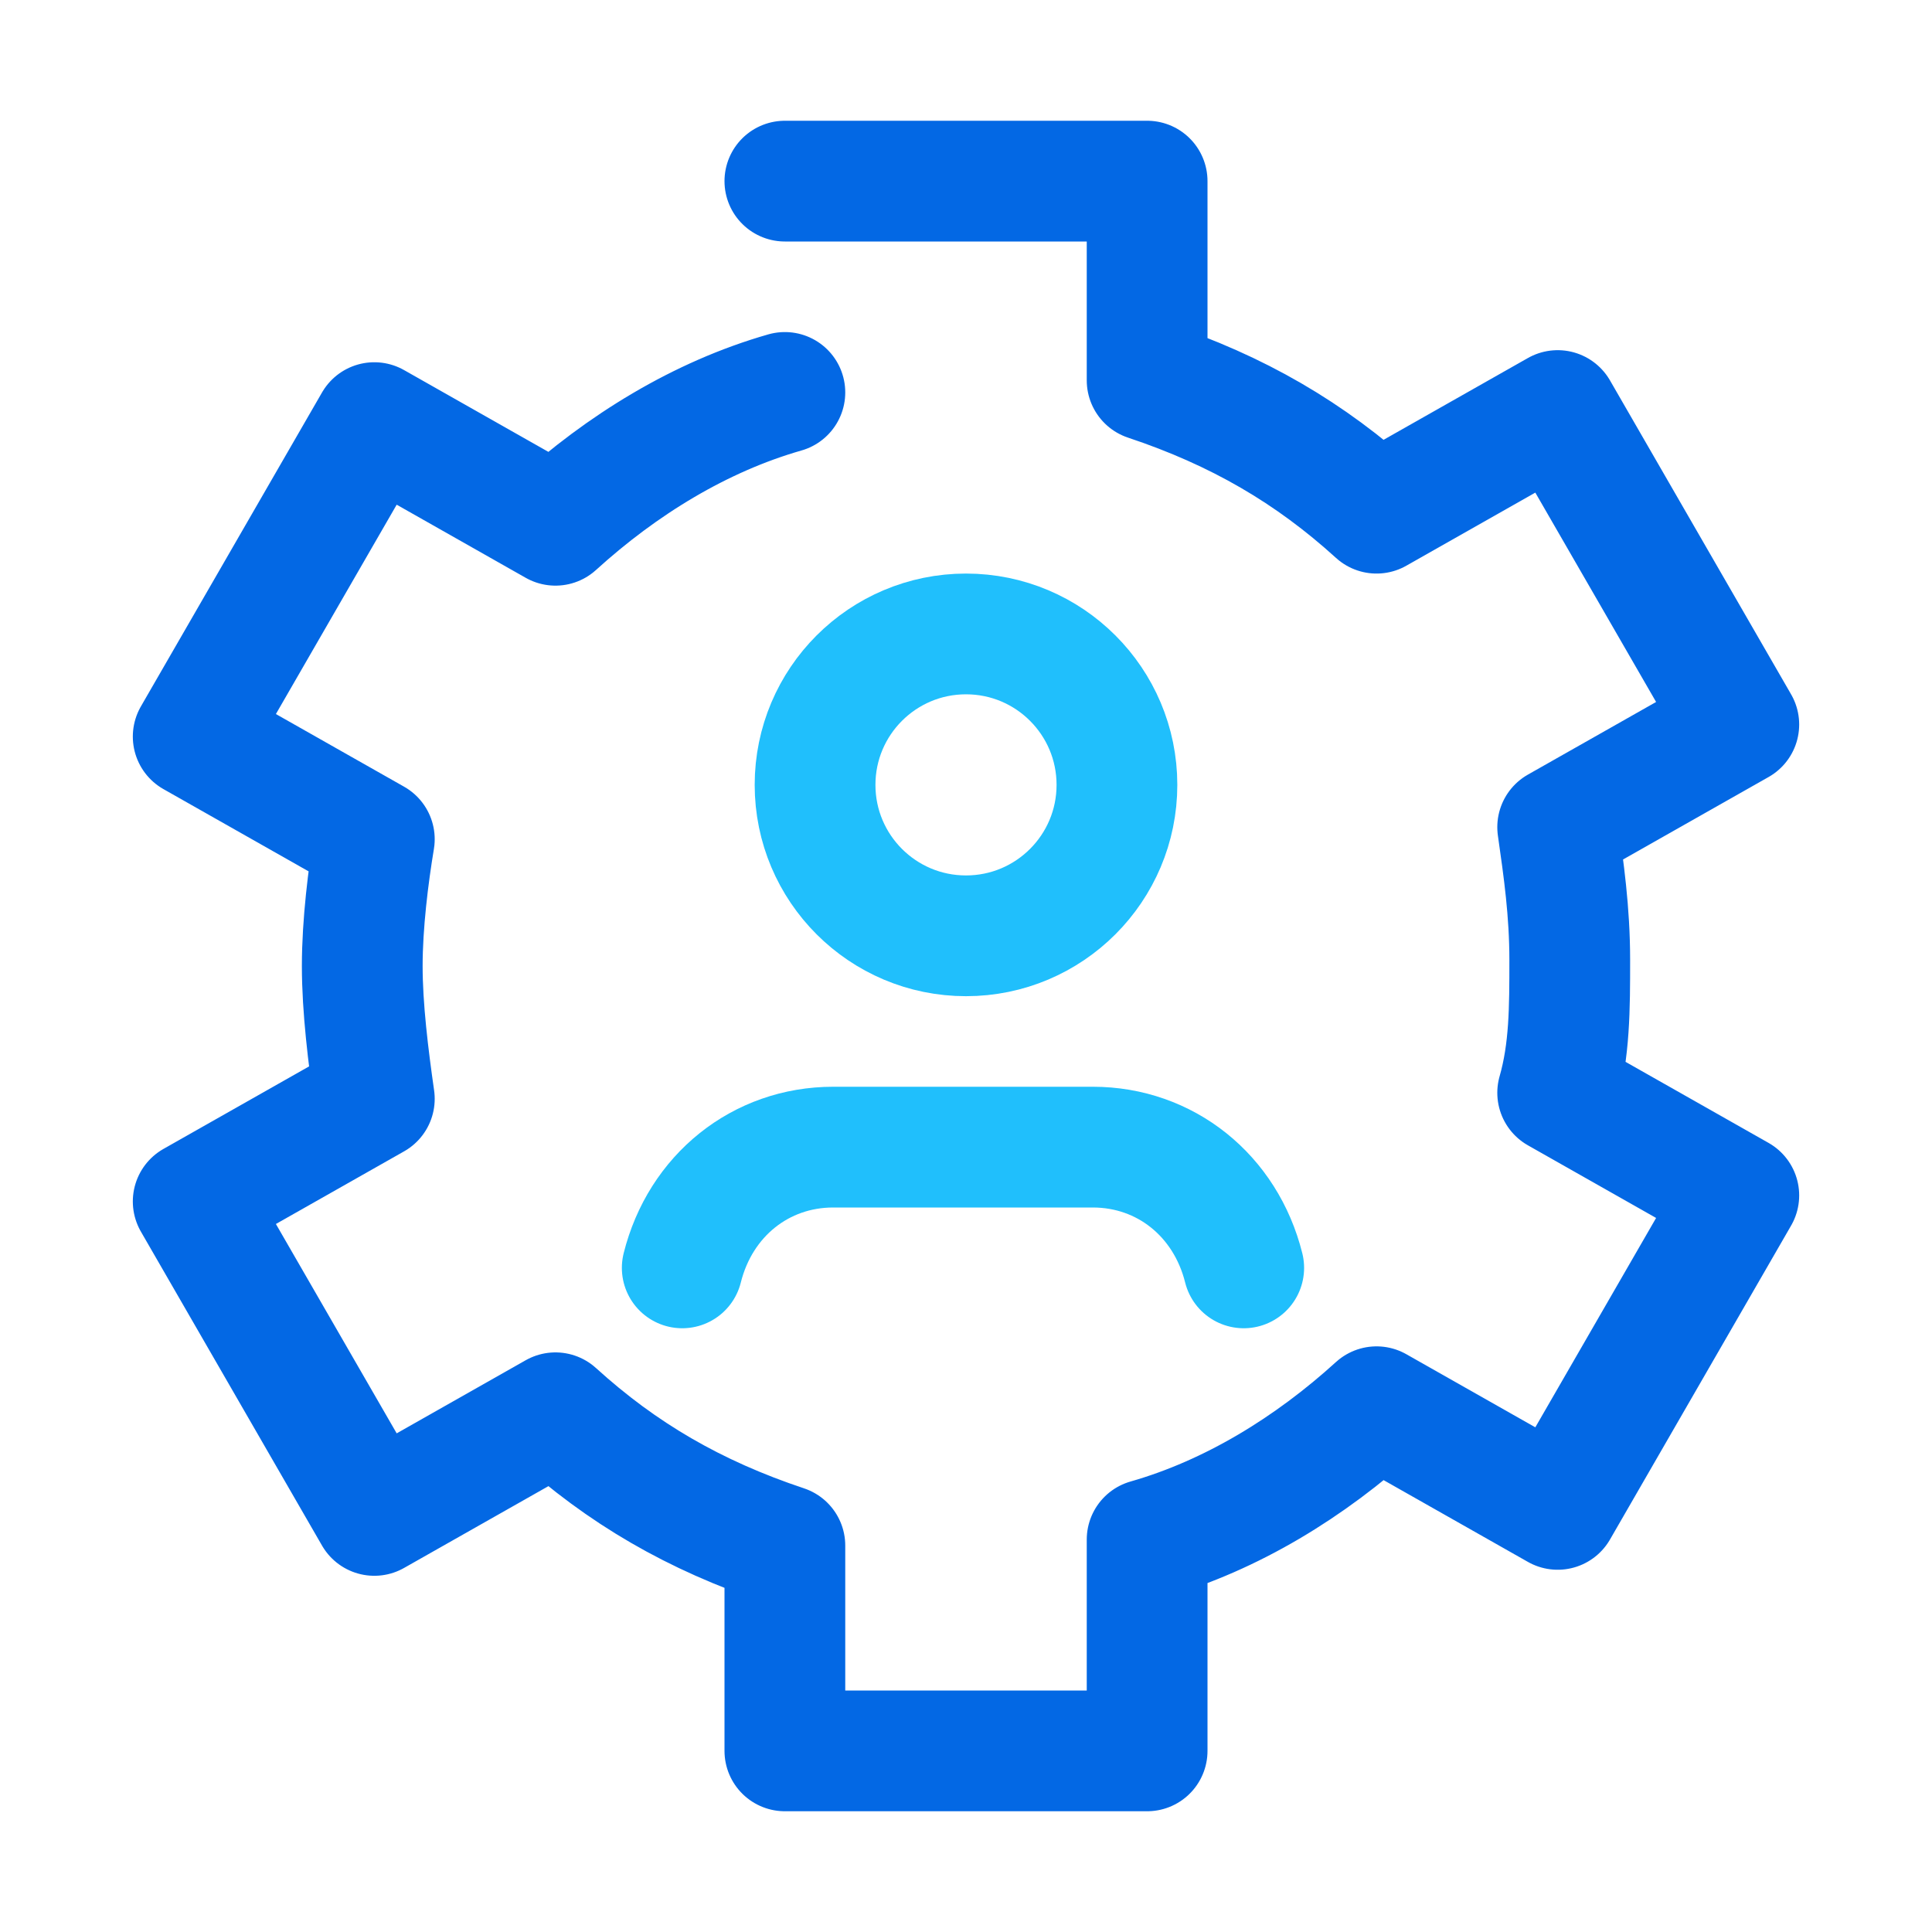 <?xml version="1.0" encoding="utf-8"?>
<!-- Generator: Adobe Illustrator 25.3.1, SVG Export Plug-In . SVG Version: 6.00 Build 0)  -->
<svg version="1.1" id="Layer_1" xmlns="http://www.w3.org/2000/svg" xmlns:xlink="http://www.w3.org/1999/xlink" x="0px" y="0px"
	 viewBox="0 0 32 32" style="enable-background:new 0 0 32 32;" xml:space="preserve">
<style type="text/css">
	.st0{fill:none;stroke:#0368E4;stroke-width:2;stroke-linecap:round;stroke-linejoin:round;stroke-miterlimit:10;}
	.st1{fill:none;stroke:#20BFFC;stroke-width:2;stroke-linecap:round;stroke-linejoin:round;stroke-miterlimit:10;}
	.st2{opacity:0;}
	.st3{clip-path:url(#SVGID_2_);}
	.st4{fill:#FFFFFF;}
</style>
<path class="st0" d="M13,6.5c-1.4,0.4-2.7,1.2-3.8,2.2L6.2,7l-3,5.2l3,1.7C6.1,14.5,6,15.3,6,16c0,0.7,0.1,1.5,0.2,2.2l-3,1.7l3,5.2
	l3-1.7c1.1,1,2.3,1.7,3.8,2.2V29h6v-3.5c1.4-0.4,2.7-1.2,3.8-2.2l3,1.7l3-5.2l-3-1.7c0.2-0.7,0.2-1.4,0.2-2.2s-0.1-1.5-0.2-2.2
	l3-1.7l-3-5.2l-3,1.7c-1.1-1-2.3-1.7-3.8-2.2V3h-6"/>
<circle class="st1" cx="16" cy="13" r="2.5"/>
<path class="st1" d="M20.6,21c-0.3-1.2-1.3-2-2.5-2h-4.3c-1.2,0-2.2,0.8-2.5,2"/>
<g class="st2">
	<g>
		<g>
			<defs>
				<rect id="SVGID_1_" x="3.6" y="8.4" width="25.7" height="8.1"/>
			</defs>
			<clipPath id="SVGID_2_">
				<use xlink:href="#SVGID_1_"  style="overflow:visible;"/>
			</clipPath>
			<g class="st3">
				<path class="st4" d="M7,14.2l-0.5-0.3c-0.2-0.1-0.2-0.3-0.2-0.5v-2l0.8,0.5L7,14.2z"/>
				<path class="st4" d="M8.1,14.9l-0.6-0.4c-0.1-0.1-0.2-0.2-0.2-0.3V12l0.8,0.5V14.9z"/>
				<path class="st4" d="M11.2,10.7L10.6,11v2.6c0,0.2-0.1,0.4-0.3,0.5l-1.8,1c-0.2,0.1-0.4,0.1-0.6,0l-1.8-1
					c-0.2-0.1-0.3-0.3-0.3-0.5v-2c0-0.2,0.1-0.4,0.3-0.5L7.9,10l1-0.6L8.6,9.2C8.4,9,8.2,9,8,9.2l-2.6,1.4c-0.2,0.1-0.3,0.3-0.3,0.6
					v2.9c0,0.2,0.1,0.4,0.3,0.6l2.5,1.4c0.2,0.1,0.4,0.1,0.6,0l2.5-1.4c0.2-0.1,0.3-0.3,0.3-0.6v-2.9C11.4,11,11.4,10.8,11.2,10.7z"
					/>
				<path class="st4" d="M8.1,12.5L7.4,12l2.8-1.6c0.1-0.1,0.3-0.1,0.4,0l0.6,0.3L8.1,12.5z"/>
				<polygon class="st4" points="7,11.9 6.2,11.4 9.3,9.6 10.1,10.1 				"/>
				<path class="st4" d="M14.4,11h-0.2l-0.3-0.6L13.8,11h-0.2l0.1-0.9H14l0.2,0.6l0.1-0.5h0.3L14.4,11z"/>
				<path class="st4" d="M15.5,10.8c0,0.1-0.1,0.2-0.2,0.2c-0.1,0.1-0.2,0.1-0.4,0.1c-0.1,0-0.3,0-0.4-0.1v-0.3l0,0
					c0,0,0.1,0.1,0.2,0.1h0.5v-0.1h-0.3c-0.1,0-0.1,0-0.2-0.1c0-0.1,0-0.1,0-0.2s0.1-0.2,0.1-0.2c0.1-0.1,0.2-0.1,0.3-0.1h0.2
					l0.2,0.1v0.3l0,0c0-0.1-0.1-0.1-0.2-0.1H15 M15.1,10.4h0.3c0.1,0,0.1,0.1,0.2,0.1c0,0.1,0,0.2,0,0.2L15.1,10.4z"/>
				<path class="st4" d="M16.5,10.7h-0.6v0.1h0.3l0.1-0.1l0,0v0.2H16c-0.1,0-0.2,0-0.3,0c-0.1-0.1-0.1-0.2-0.1-0.3s0.1-0.2,0.1-0.3
					c0.1-0.1,0.2-0.1,0.3-0.1s0.2,0,0.3,0.1C16.5,10.4,16.5,10.6,16.5,10.7L16.5,10.7z M16.3,10.6v-0.1h-0.1h-0.1L16,10.6H16.3z"/>
				<path class="st4" d="M17.1,11.1h-0.2L16.8,11l-0.1-0.1v-0.1c0-0.1,0-0.1,0.1-0.2l0.1-0.1l0.1-0.1h0.4v0.1h-0.1
					c-0.1,0-0.1,0-0.2,0.1L17,10.7v0.1h0.1h0.2V11L17.1,11.1L17.1,11.1z"/>
				<path class="st4" d="M18.2,10.8c0,0.1-0.1,0.1-0.1,0.2c-0.1,0-0.2,0.1-0.3,0.1h-0.2L17.5,11v-0.2h0.1c-0.1,0-0.1,0-0.1-0.1v-0.1
					c0-0.1,0.1-0.1,0.1-0.2c0.1,0,0.2-0.1,0.3-0.1h0.3v0.1l0,0c-0.1,0-0.2-0.1-0.2-0.1h-0.1 M17.8,10.5H18c0,0,0.1,0,0.1,0.1
					c0.1,0,0.1,0.1,0.1,0.2v0.1L17.8,10.5z"/>
				<path class="st4" d="M19.3,10.7c0,0.1-0.1,0.2-0.1,0.3c-0.1,0.1-0.2,0.1-0.3,0.1c-0.1,0-0.2,0-0.3-0.1s-0.1-0.2-0.1-0.3
					s0.1-0.2,0.1-0.3c0.1,0,0.2-0.1,0.3-0.1c0.1,0,0.2,0,0.3,0.1C19.3,10.5,19.3,10.6,19.3,10.7z M18.9,10.9v-0.4h-0.2v0.1v0.1v0.1
					c0,0,0,0,0,0.1L18.9,10.9L18.9,10.9z"/>
				<path class="st4" d="M20.1,10.3H20h-0.1v0.1L20.1,10.3L20,10.5h-0.2L19.7,11h-0.2v-0.5h-0.1v-0.1h0.1c0-0.1,0-0.1,0.1-0.2
					c0.1,0,0.1-0.1,0.2-0.1H20L20.1,10.3z"/>
				<path class="st4" d="M20.6,11h-0.2c-0.1,0-0.1,0-0.2,0c0-0.1,0-0.1,0-0.2v-0.3h-0.1v-0.2h0.1v-0.2h0.4v0.2h0.2v0.2h-0.4v0.2
					c0,0,0,0,0,0.1v0.1L20.6,11L20.6,11z"/>
				<path class="st4" d="M16,13.6c-0.1,0.3-0.2,0.5-0.4,0.7c0.4,0.1,0.7,0.3,1.1,0.5l-0.5,0.3c-0.3-0.2-0.7-0.4-1.1-0.6
					c-0.5,0.3-1,0.5-1.5,0.5c-0.1-0.1-0.2-0.3-0.3-0.4c0.4-0.1,0.9-0.2,1.3-0.4c-0.3-0.1-0.6-0.2-0.9-0.3l0,0
					c0.1-0.1,0.2-0.3,0.3-0.5h-0.7V13h1c0.1-0.2,0.2-0.3,0.2-0.5l0.5,0.1c-0.1,0.1-0.1,0.3-0.2,0.4h1.7v0.4L16,13.6z M13.9,13h-0.4
					v-0.8h1.3L14.7,12l0.5-0.1c0.1,0.1,0.1,0.3,0.2,0.4h1.3V13h-0.5v-0.4H14L13.9,13L13.9,13z M14.7,13.5c-0.1,0.1-0.1,0.2-0.2,0.3
					l0.6,0.2c0.2-0.1,0.3-0.3,0.4-0.5H14.7z"/>
				<path class="st4" d="M16.2,15.2L16.2,15.2c-0.3-0.2-0.7-0.4-1.1-0.6c-0.5,0.3-1,0.5-1.5,0.5l0,0c-0.1-0.1-0.2-0.3-0.3-0.4l0,0
					c0.4,0,0.8-0.2,1.2-0.3l-0.8-0.3l0,0c0.1-0.1,0.2-0.3,0.3-0.4h-0.7v-0.5h1c0.1-0.2,0.2-0.3,0.2-0.5l0,0l0.5,0.1l0,0
					c0,0.1-0.1,0.2-0.2,0.4h1.7v0.4h-0.7c-0.1,0.2-0.2,0.5-0.4,0.7c0.3,0.1,0.7,0.3,1,0.5l0,0L16.2,15.2z M15.1,14.5L15.1,14.5
					c0.4,0.2,0.7,0.3,1.1,0.5l0.3-0.3c-0.3-0.2-0.7-0.3-1-0.5l0,0c0.2-0.2,0.3-0.4,0.4-0.7h0.6v-0.4h-1.8c0.1-0.1,0.1-0.3,0.2-0.4
					l-0.4-0.1c-0.1,0.2-0.1,0.3-0.2,0.5h-1v0.4h0.9c-0.1,0.1-0.2,0.3-0.3,0.5c0.3,0.1,0.5,0.2,0.9,0.3l0,0c-0.4,0.2-0.8,0.3-1.2,0.4
					c0.1,0.1,0.2,0.2,0.2,0.3C14.2,15,14.7,14.8,15.1,14.5L15.1,14.5z M15.1,14.1L15.1,14.1c-0.2-0.1-0.4-0.1-0.6-0.2l0,0
					c0.1-0.1,0.1-0.2,0.2-0.3h0.8C15.4,13.9,15.3,14,15.1,14.1L15.1,14.1z M14.5,13.9l0.6,0.2c0.1-0.1,0.2-0.3,0.3-0.5h-0.7
					L14.5,13.9z M16.6,13h-0.5v-0.4H14V13h-0.5v-0.8h1.3c0-0.1-0.1-0.2-0.1-0.3l0,0l0.5-0.1l0,0l0.2,0.4h1.3L16.6,13z M16.1,13h0.4
					v-0.7h-1.3c-0.1-0.1-0.1-0.3-0.2-0.4L14.6,12c0,0.1,0.1,0.2,0.1,0.3h-1.2V13h0.4v-0.4h2.2V13L16.1,13z"/>
				<polygon class="st4" points="19.8,13.9 20.5,13.9 20.5,13.4 19.8,13.4 19.8,12.8 19.3,12.8 19.3,13.4 18.5,13.4 18.5,13.9 
					19.3,13.9 19.3,14.6 18.4,14.6 18.4,15.1 20.7,15.1 20.7,14.6 19.8,14.6 				"/>
				<path class="st4" d="M18.9,12.3c0-0.1,0.1-0.2,0.1-0.4l0,0l-0.5-0.1l0,0c0,0.1-0.1,0.3-0.1,0.5h-1v0.4h0.8
					c-0.2,0.4-0.5,0.7-0.9,1l0,0c0.1,0.1,0.2,0.3,0.2,0.4l0,0l0.3-0.2v1.2h0.5v-1.7c0.2-0.2,0.3-0.4,0.4-0.7h2v-0.4H18.9z"/>
				<path class="st4" d="M23,14.3v-0.4L22.5,14v-0.3h0.4v-0.4l0.2,0.2l0,0c0.1-0.2,0.3-0.5,0.3-0.7h0.8c0,0.2-0.1,0.4-0.1,0.6l0,0
					l0.4,0.1l0,0c0.1-0.2,0.2-0.6,0.2-1l0,0l-0.3-0.2h-0.8c0-0.1,0-0.3,0.1-0.4l0,0l-0.5-0.1l0,0c0,0.5-0.2,0.9-0.5,1.4h-0.2v-0.5
					h-0.4l0.1-0.1H23v-0.5h-0.6v-0.2l0,0l-0.5-0.1l0,0c0,0.1,0,0.2-0.1,0.4h-0.6v0.4h0.4c-0.1,0.2-0.1,0.4-0.2,0.4s-0.1,0.2-0.2,0.3
					l0,0c0,0.1,0.1,0.2,0.1,0.4l0,0c0.1,0,0.2,0,0.3,0h0.3V14l-0.8,0.1l0,0l0.1,0.5l0.8-0.1v0.7h0.5v-0.9H23L23,14.3z M22.1,13.3
					h-0.2c0.1-0.2,0.1-0.3,0.2-0.5V13.3z"/>
				<path class="st4" d="M24.8,14.7C24.3,14.4,24,14,24,13.5v-0.6h-0.4v0.2c0,0.6-0.2,1.3-0.8,1.6l0,0c0.1,0.1,0.2,0.2,0.3,0.3l0,0
					c0.3-0.2,0.5-0.5,0.7-0.8c0.1,0.3,0.4,0.6,0.7,0.8l0,0C24.5,14.9,24.6,14.8,24.8,14.7L24.8,14.7L24.8,14.7z"/>
				<path class="st4" d="M26.5,12L26,11.9l0,0c-0.2,0.5-0.5,0.9-0.8,1.3l0,0c0.1,0.1,0.2,0.3,0.2,0.4l0,0c0.1-0.1,0.1-0.1,0.2-0.2
					v1.7h0.5v-2.4C26.3,12.5,26.4,12.2,26.5,12z"/>
				<path class="st4" d="M27.8,13.5V13h0.7v-0.5h-0.8v-0.7h-0.5v0.7H27c0-0.1,0.1-0.3,0.1-0.4l0,0L26.6,12l0,0
					c-0.1,0.4-0.2,0.8-0.4,1.1l0,0c0.1,0.1,0.3,0.1,0.4,0.2l0,0c0.1-0.1,0.2-0.3,0.2-0.4h0.4v0.6h-1V14h1v1.2h0.5V14h0.9v-0.5H27.8z
					"/>
			</g>
		</g>
	</g>
</g>
</svg>
